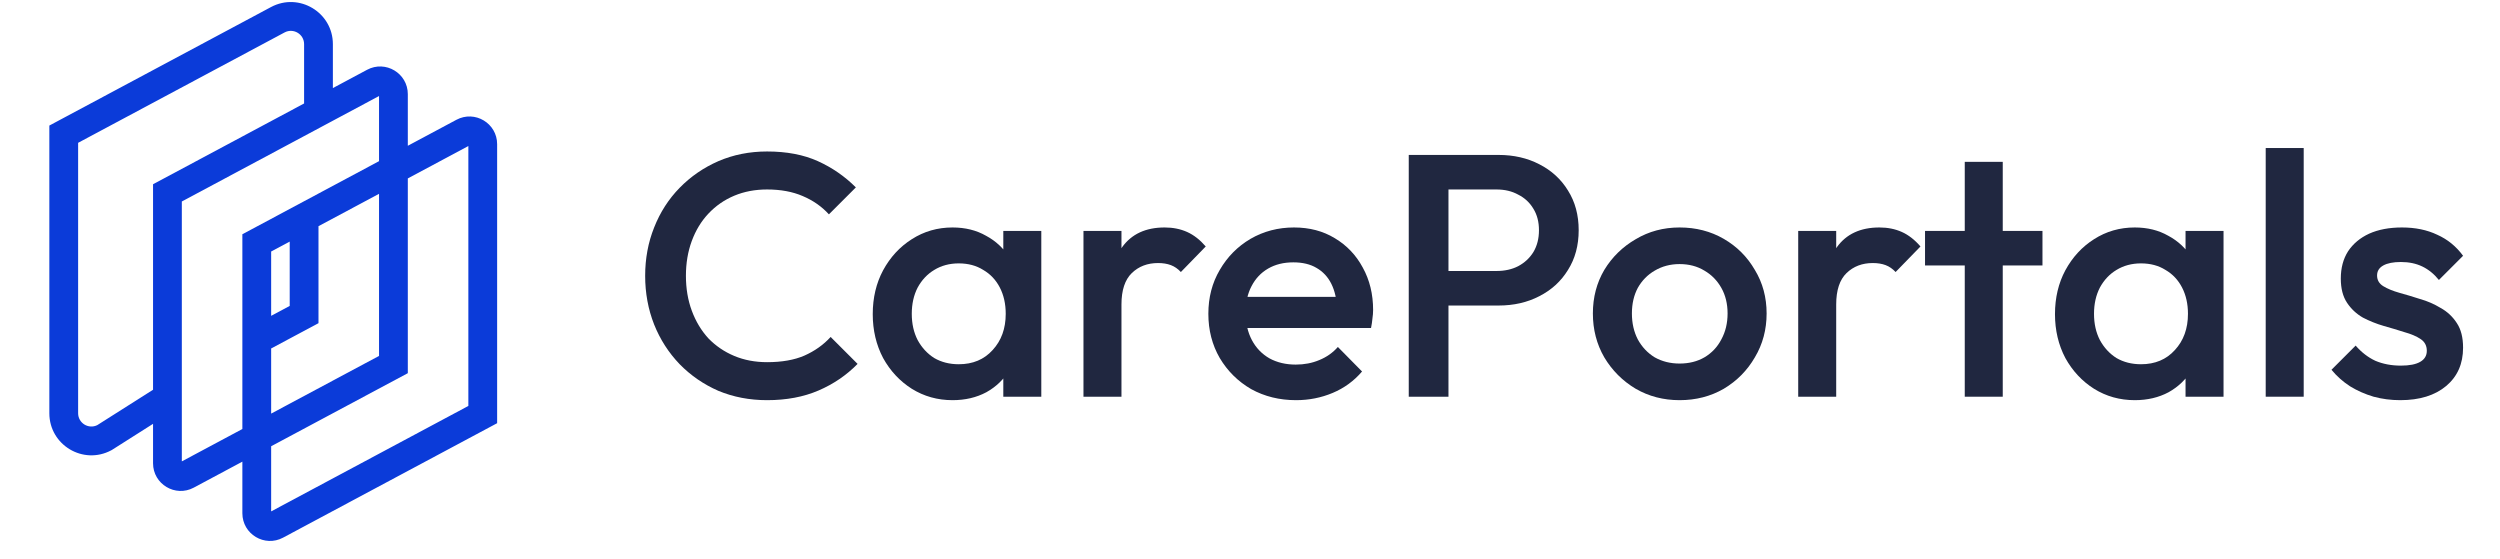 <svg width="152" height="34" viewBox="0 0 152 34" fill="none" xmlns="http://www.w3.org/2000/svg">
<path fill-rule="evenodd" clip-rule="evenodd" d="M20.239 2.684C20.239 0.753 18.18 -0.481 16.477 0.429L3 7.634V25.125C3 27.056 5.06 28.29 6.763 27.379L6.792 27.364L9.305 25.769V28.166C9.305 29.436 10.66 30.248 11.78 29.649L14.736 28.068V31.206C14.736 32.477 16.091 33.288 17.211 32.689L30.226 25.73V8.766C30.226 7.495 28.871 6.683 27.75 7.283L24.795 8.863V5.725C24.795 4.455 23.44 3.643 22.32 4.242L20.239 5.355V2.684ZM18.489 6.291V2.684C18.489 2.075 17.839 1.685 17.302 1.973L4.75 8.683V25.125C4.75 25.725 5.381 26.112 5.914 25.848L9.305 23.697V11.202L18.489 6.291ZM16.486 21.187V25.147L23.045 21.64V11.784L19.364 13.752V19.649L16.486 21.187ZM14.736 22.122V26.084L11.055 28.052V12.251L23.045 5.839V9.799L15.311 13.935L14.736 14.242V14.242V14.243V22.122ZM16.486 19.203L17.614 18.6V14.689L16.486 15.292V19.203ZM24.795 22.689V22.689L24.795 22.689V10.848L28.476 8.879V24.681L16.486 31.093V27.132L24.795 22.689Z" fill="#0B3BD9"/>
<path d="M46.639 24.33C45.575 24.33 44.588 24.141 43.678 23.763C42.782 23.371 41.998 22.832 41.326 22.146C40.654 21.446 40.136 20.641 39.772 19.731C39.408 18.807 39.226 17.82 39.226 16.77C39.226 15.72 39.408 14.74 39.772 13.83C40.136 12.906 40.654 12.101 41.326 11.415C41.998 10.729 42.782 10.19 43.678 9.798C44.588 9.406 45.575 9.21 46.639 9.21C47.829 9.21 48.858 9.406 49.726 9.798C50.594 10.19 51.364 10.722 52.036 11.394L50.398 13.032C49.964 12.556 49.432 12.185 48.802 11.919C48.186 11.653 47.465 11.52 46.639 11.52C45.911 11.52 45.246 11.646 44.644 11.898C44.042 12.15 43.517 12.514 43.069 12.99C42.635 13.452 42.299 14.005 42.061 14.649C41.823 15.293 41.704 16 41.704 16.77C41.704 17.54 41.823 18.247 42.061 18.891C42.299 19.535 42.635 20.095 43.069 20.571C43.517 21.033 44.042 21.39 44.644 21.642C45.246 21.894 45.911 22.02 46.639 22.02C47.535 22.02 48.291 21.887 48.907 21.621C49.537 21.341 50.069 20.963 50.503 20.487L52.141 22.125C51.469 22.811 50.678 23.35 49.768 23.742C48.858 24.134 47.815 24.33 46.639 24.33Z" fill="#202740"/>
<path d="M57.914 24.33C57.004 24.33 56.178 24.099 55.436 23.637C54.708 23.175 54.127 22.552 53.693 21.768C53.273 20.97 53.063 20.081 53.063 19.101C53.063 18.107 53.273 17.218 53.693 16.434C54.127 15.636 54.708 15.006 55.436 14.544C56.178 14.068 57.004 13.83 57.914 13.83C58.684 13.83 59.363 13.998 59.951 14.334C60.553 14.656 61.029 15.104 61.379 15.678C61.729 16.252 61.904 16.903 61.904 17.631V20.529C61.904 21.257 61.729 21.908 61.379 22.482C61.043 23.056 60.574 23.511 59.972 23.847C59.37 24.169 58.684 24.33 57.914 24.33ZM58.292 22.146C59.146 22.146 59.832 21.859 60.35 21.285C60.882 20.711 61.148 19.976 61.148 19.08C61.148 18.478 61.029 17.946 60.791 17.484C60.553 17.022 60.217 16.665 59.783 16.413C59.363 16.147 58.866 16.014 58.292 16.014C57.732 16.014 57.235 16.147 56.801 16.413C56.381 16.665 56.045 17.022 55.793 17.484C55.555 17.946 55.436 18.478 55.436 19.08C55.436 19.682 55.555 20.214 55.793 20.676C56.045 21.138 56.381 21.502 56.801 21.768C57.235 22.02 57.732 22.146 58.292 22.146ZM61.001 24.12V21.411L61.4 18.954L61.001 16.518V14.04H63.311V24.12H61.001Z" fill="#202740"/>
<path d="M65.875 24.12V14.04H68.185V24.12H65.875ZM68.185 18.513L67.387 18.114C67.387 16.84 67.667 15.811 68.227 15.027C68.801 14.229 69.662 13.83 70.81 13.83C71.314 13.83 71.769 13.921 72.175 14.103C72.581 14.285 72.959 14.579 73.309 14.985L71.797 16.539C71.615 16.343 71.412 16.203 71.188 16.119C70.964 16.035 70.705 15.993 70.411 15.993C69.767 15.993 69.235 16.196 68.815 16.602C68.395 17.008 68.185 17.645 68.185 18.513Z" fill="#202740"/>
<path d="M78.802 24.33C77.794 24.33 76.884 24.106 76.072 23.658C75.274 23.196 74.637 22.566 74.161 21.768C73.699 20.97 73.468 20.074 73.468 19.08C73.468 18.086 73.699 17.197 74.161 16.413C74.623 15.615 75.246 14.985 76.03 14.523C76.828 14.061 77.71 13.83 78.676 13.83C79.614 13.83 80.44 14.047 81.154 14.481C81.882 14.915 82.449 15.51 82.855 16.266C83.275 17.022 83.485 17.883 83.485 18.849C83.485 19.017 83.471 19.192 83.443 19.374C83.429 19.542 83.401 19.731 83.359 19.941H75.085V18.051H82.162L81.301 18.807C81.273 18.191 81.154 17.673 80.944 17.253C80.734 16.833 80.433 16.511 80.041 16.287C79.663 16.063 79.194 15.951 78.634 15.951C78.046 15.951 77.535 16.077 77.101 16.329C76.667 16.581 76.331 16.938 76.093 17.4C75.855 17.848 75.736 18.387 75.736 19.017C75.736 19.647 75.862 20.2 76.114 20.676C76.366 21.152 76.723 21.523 77.185 21.789C77.647 22.041 78.179 22.167 78.781 22.167C79.299 22.167 79.775 22.076 80.209 21.894C80.657 21.712 81.035 21.446 81.343 21.096L82.813 22.587C82.323 23.161 81.728 23.595 81.028 23.889C80.328 24.183 79.586 24.33 78.802 24.33Z" fill="#202740"/>
<path d="M87.311 18.576V16.476H90.986C91.49 16.476 91.931 16.378 92.309 16.182C92.701 15.972 93.009 15.685 93.233 15.321C93.457 14.943 93.569 14.502 93.569 13.998C93.569 13.494 93.457 13.06 93.233 12.696C93.009 12.318 92.701 12.031 92.309 11.835C91.931 11.625 91.49 11.52 90.986 11.52H87.311V9.42H91.112C92.036 9.42 92.862 9.609 93.59 9.987C94.332 10.365 94.913 10.897 95.333 11.583C95.767 12.269 95.984 13.074 95.984 13.998C95.984 14.922 95.767 15.727 95.333 16.413C94.913 17.099 94.332 17.631 93.59 18.009C92.862 18.387 92.036 18.576 91.112 18.576H87.311ZM85.652 24.12V9.42H88.067V24.12H85.652Z" fill="#202740"/>
<path d="M102.118 24.33C101.138 24.33 100.249 24.099 99.451 23.637C98.653 23.161 98.016 22.524 97.54 21.726C97.078 20.928 96.847 20.039 96.847 19.059C96.847 18.079 97.078 17.197 97.54 16.413C98.016 15.629 98.653 15.006 99.451 14.544C100.249 14.068 101.138 13.83 102.118 13.83C103.112 13.83 104.008 14.061 104.806 14.523C105.604 14.985 106.234 15.615 106.696 16.413C107.172 17.197 107.41 18.079 107.41 19.059C107.41 20.039 107.172 20.928 106.696 21.726C106.234 22.524 105.604 23.161 104.806 23.637C104.008 24.099 103.112 24.33 102.118 24.33ZM102.118 22.104C102.692 22.104 103.196 21.978 103.63 21.726C104.078 21.46 104.421 21.096 104.659 20.634C104.911 20.172 105.037 19.647 105.037 19.059C105.037 18.471 104.911 17.953 104.659 17.505C104.407 17.057 104.064 16.707 103.63 16.455C103.196 16.189 102.692 16.056 102.118 16.056C101.558 16.056 101.054 16.189 100.606 16.455C100.172 16.707 99.829 17.057 99.577 17.505C99.339 17.953 99.22 18.471 99.22 19.059C99.22 19.647 99.339 20.172 99.577 20.634C99.829 21.096 100.172 21.46 100.606 21.726C101.054 21.978 101.558 22.104 102.118 22.104Z" fill="#202740"/>
<path d="M109.331 24.12V14.04H111.641V24.12H109.331ZM111.641 18.513L110.843 18.114C110.843 16.84 111.123 15.811 111.683 15.027C112.257 14.229 113.118 13.83 114.266 13.83C114.77 13.83 115.225 13.921 115.631 14.103C116.037 14.285 116.415 14.579 116.765 14.985L115.253 16.539C115.071 16.343 114.868 16.203 114.644 16.119C114.42 16.035 114.161 15.993 113.867 15.993C113.223 15.993 112.691 16.196 112.271 16.602C111.851 17.008 111.641 17.645 111.641 18.513Z" fill="#202740"/>
<path d="M119.457 24.12V9.84H121.767V24.12H119.457ZM117.042 16.14V14.04H124.182V16.14H117.042Z" fill="#202740"/>
<path d="M129.794 24.33C128.884 24.33 128.058 24.099 127.316 23.637C126.588 23.175 126.007 22.552 125.573 21.768C125.153 20.97 124.943 20.081 124.943 19.101C124.943 18.107 125.153 17.218 125.573 16.434C126.007 15.636 126.588 15.006 127.316 14.544C128.058 14.068 128.884 13.83 129.794 13.83C130.564 13.83 131.243 13.998 131.831 14.334C132.433 14.656 132.909 15.104 133.259 15.678C133.609 16.252 133.784 16.903 133.784 17.631V20.529C133.784 21.257 133.609 21.908 133.259 22.482C132.923 23.056 132.454 23.511 131.852 23.847C131.25 24.169 130.564 24.33 129.794 24.33ZM130.172 22.146C131.026 22.146 131.712 21.859 132.23 21.285C132.762 20.711 133.028 19.976 133.028 19.08C133.028 18.478 132.909 17.946 132.671 17.484C132.433 17.022 132.097 16.665 131.663 16.413C131.243 16.147 130.746 16.014 130.172 16.014C129.612 16.014 129.115 16.147 128.681 16.413C128.261 16.665 127.925 17.022 127.673 17.484C127.435 17.946 127.316 18.478 127.316 19.08C127.316 19.682 127.435 20.214 127.673 20.676C127.925 21.138 128.261 21.502 128.681 21.768C129.115 22.02 129.612 22.146 130.172 22.146ZM132.881 24.12V21.411L133.28 18.954L132.881 16.518V14.04H135.191V24.12H132.881Z" fill="#202740"/>
<path d="M137.755 24.12V9H140.065V24.12H137.755Z" fill="#202740"/>
<path d="M145.933 24.33C145.373 24.33 144.834 24.26 144.316 24.12C143.798 23.966 143.322 23.756 142.888 23.49C142.454 23.21 142.076 22.874 141.754 22.482L143.224 21.012C143.574 21.418 143.973 21.726 144.421 21.936C144.883 22.132 145.401 22.23 145.975 22.23C146.493 22.23 146.885 22.153 147.151 21.999C147.417 21.845 147.55 21.621 147.55 21.327C147.55 21.019 147.424 20.781 147.172 20.613C146.92 20.445 146.591 20.305 146.185 20.193C145.793 20.067 145.373 19.941 144.925 19.815C144.491 19.689 144.071 19.521 143.665 19.311C143.273 19.087 142.951 18.786 142.699 18.408C142.447 18.03 142.321 17.54 142.321 16.938C142.321 16.294 142.468 15.741 142.762 15.279C143.07 14.817 143.497 14.46 144.043 14.208C144.603 13.956 145.268 13.83 146.038 13.83C146.85 13.83 147.564 13.977 148.18 14.271C148.81 14.551 149.335 14.978 149.755 15.552L148.285 17.022C147.991 16.658 147.655 16.385 147.277 16.203C146.899 16.021 146.465 15.93 145.975 15.93C145.513 15.93 145.156 16 144.904 16.14C144.652 16.28 144.526 16.483 144.526 16.749C144.526 17.029 144.652 17.246 144.904 17.4C145.156 17.554 145.478 17.687 145.87 17.799C146.276 17.911 146.696 18.037 147.13 18.177C147.578 18.303 147.998 18.485 148.39 18.723C148.796 18.947 149.125 19.255 149.377 19.647C149.629 20.025 149.755 20.522 149.755 21.138C149.755 22.118 149.412 22.895 148.726 23.469C148.04 24.043 147.109 24.33 145.933 24.33Z" fill="#202740"/>
</svg>
